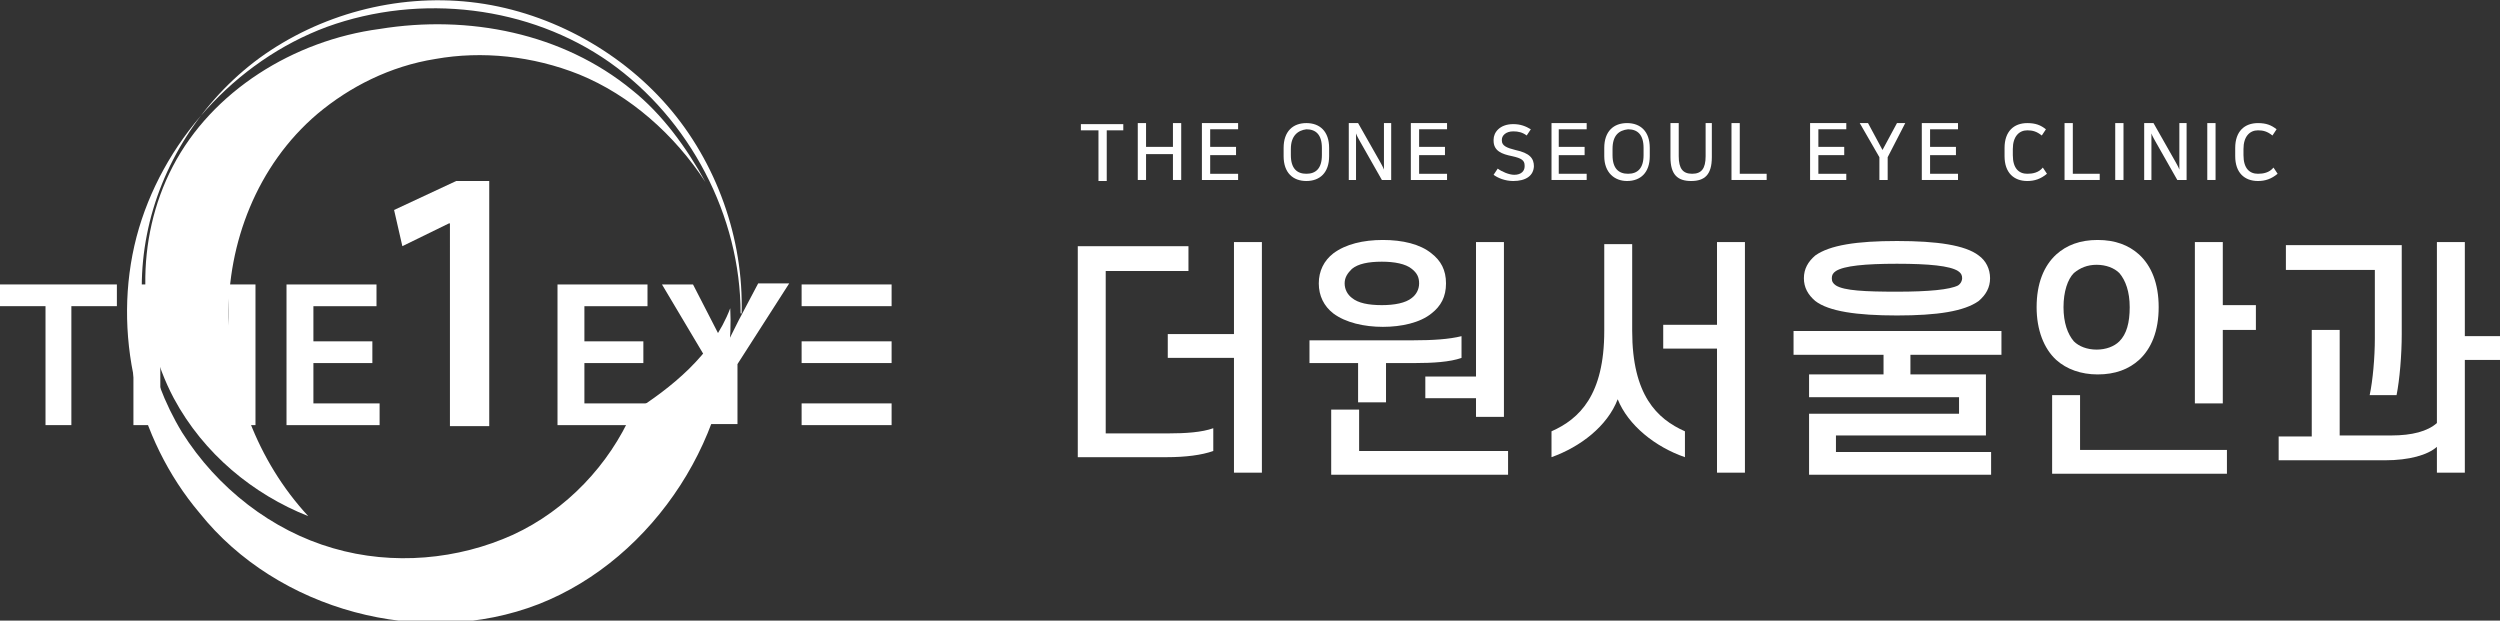 <?xml version="1.0" encoding="utf-8"?>
<!-- Generator: Adobe Illustrator 24.2.0, SVG Export Plug-In . SVG Version: 6.00 Build 0)  -->
<svg version="1.1" id="레이어_1" xmlns="http://www.w3.org/2000/svg" xmlns:xlink="http://www.w3.org/1999/xlink" x="0px"
	 y="0px" viewBox="0 0 241.7 60" style="enable-background:new 0 0 241.7 60;" xml:space="preserve">
<rect x="0" y="0" width="241.7" height="60" fill="#333333" stroke="none"/>
<g>
	<g>
		<g>
			<path style="fill-rule:evenodd;clip-rule:evenodd;fill:#FFFFFF;" d="M61.1,8.7c-6.7-5.5-15.8-7.3-24.4-5.9
				c-8.3,1.1-16.2,6-20,13.3c-3.7,7.1-3.4,15.8,0.1,22.4c2.9,5.4,7.7,9.3,13,11.4c0,0,0,0,0,0c-5-5.4-7.5-12.5-7.7-19.2
				c-0.1-7.1,2.7-14.7,8.6-19.7c3.1-2.6,7-4.6,11.4-5.3c4.5-0.8,9.4-0.3,13.9,1.5c4.9,2,9.2,5.8,12.2,10.4C66.4,14.3,64,11,61.1,8.7
				z"/>
			<path style="fill-rule:evenodd;clip-rule:evenodd;fill:#FFFFFF;" d="M71.6,30.3c0,0,0.1,0,0.1,0c0.2-7.2-2.4-14.6-7.2-20.1
				c-4.8-5.5-11.8-9.2-19-10c-7.2-0.8-14.6,1.2-20.4,5.4C19.5,9.7,15.5,16,14.2,22.7c-1.3,6.6,0,13.5,3.4,19.1
				c3.4,5.4,8.7,9.5,14.6,11.2c5.8,1.7,12.1,1.1,17.4-1.3c5.2-2.4,9.3-6.8,11.5-11.8c3.8-2.4,7.8-5.6,9.5-10.1
				c0.6,11.9-7.3,24.2-18.5,28.6c-11.3,4.4-25.3,0.6-32.8-8.8c-6.1-7.2-8.5-17.5-6.1-26.7c2.4-9.1,9.5-17,18.4-20.3
				C40.7-0.7,51.2,0.6,58.9,6C66.7,11.5,71.6,20.9,71.6,30.3z"/>
		</g>
		<path style="fill:#FFFFFF;" d="M43.4,21.6L43.4,21.6l-4.5,2.2l-0.8-3.5l6-2.8h3.2v23.7h-3.8V21.6z"/>
		<g>
			<rect x="77.5" y="27.5" style="fill:#FFFFFF;" width="8.7" height="2.1"/>
			<rect x="77.5" y="39" style="fill:#FFFFFF;" width="8.7" height="2.1"/>
			<rect x="77.5" y="33" style="fill:#FFFFFF;" width="8.7" height="2.1"/>
			<path style="fill:#FFFFFF;" d="M4.4,29.6H0v-2.1h11.3v2.1H6.9v11.5H4.4V29.6z"/>
			<path style="fill:#FFFFFF;" d="M15.5,27.5v5.4h6.6v-5.4h2.6v13.6h-2.6v-6h-6.6v6h-2.6V27.5H15.5z"/>
			<path style="fill:#FFFFFF;" d="M36,35.1h-5.7V39h6.4v2.1h-9V27.5h8.7v2.1h-6.1V33H36V35.1z"/>
			<path style="fill:#FFFFFF;" d="M62.2,35.1h-5.7V39h6.4v2.1h-9V27.5h8.7v2.1h-6.1V33h5.7V35.1z"/>
			<path style="fill:#FFFFFF;" d="M68.7,41.1v-5.7l-4.7-7.9h3l1.8,3.5c0.5,1,0.9,1.7,1.3,2.6h0c0.4-0.8,0.8-1.6,1.3-2.6l1.9-3.6h3
				l-5,7.8v5.8H68.7z"/>
		</g>
	</g>
	<g>
		<path style="fill:#FFFFFF;" d="M112.8,44.2h-8.6V23.8h10.7v2.4h-8v15.7h6.1c1.6,0,3.2-0.1,4.3-0.5v2.2
			C116.2,44,114.6,44.2,112.8,44.2z M112.9,34.6v-2.3h6.4v-8.9h2.7v22.3h-2.7V34.6H112.9z"/>
		<path style="fill:#FFFFFF;" d="M134,35.1v3.8h-2.7v-3.8h-4.7v-2.2h10.1c1.8,0,3.4-0.1,4.6-0.4v2.1c-1.1,0.4-2.8,0.5-4.5,0.5H134z
			 M127.5,27.4c0-1.2,0.5-2.2,1.4-2.9c1.2-0.9,2.9-1.3,4.8-1.3s3.6,0.4,4.7,1.3c0.9,0.7,1.4,1.6,1.4,2.9c0,1.3-0.5,2.2-1.4,2.9
			c-1.1,0.9-2.9,1.3-4.7,1.3s-3.6-0.4-4.8-1.3C128,29.6,127.5,28.6,127.5,27.4z M145.8,45.9h-17.1v-6.3h2.7v4h14.4V45.9z M130,27.4
			c0,0.6,0.3,1.1,0.7,1.4c0.6,0.5,1.6,0.7,2.9,0.7c1.2,0,2.3-0.2,2.9-0.7c0.4-0.3,0.7-0.8,0.7-1.4c0-0.6-0.2-1-0.7-1.4
			c-0.6-0.5-1.7-0.7-2.9-0.7c-1.3,0-2.3,0.2-2.9,0.7C130.3,26.4,130,26.8,130,27.4z M145.4,40.3h-2.7v-1.8h-4.9v-2.1h4.9V23.4h2.7
			V40.3z"/>
		<path style="fill:#FFFFFF;" d="M156.4,38.6c-1,2.6-3.6,4.6-6.4,5.6v-2.5c2.7-1.2,5.1-3.5,5.1-9.7v-8.4h2.7V32
			c0,6.2,2.4,8.5,5.1,9.7v2.5C160,43.2,157.4,41.1,156.4,38.6z M168.7,23.4v22.3H166V33.7h-5.2v-2.3h5.2v-8H168.7z"/>
		<path style="fill:#FFFFFF;" d="M173.4,34.2V32h20.1v2.3h-8.8v1.9h7.3v5.9h-14.5v1.6h15v2.2h-17.6V40h14.5v-1.6h-14.5v-2.2h7.2
			v-1.9H173.4z M174.4,26.9c0-0.9,0.4-1.6,1.1-2.2c1.4-1,4-1.4,7.9-1.4c3.9,0,6.6,0.4,7.9,1.4c0.7,0.5,1.1,1.3,1.1,2.2
			c0,0.9-0.4,1.6-1.1,2.2c-1.4,1-4,1.4-7.9,1.4c-3.9,0-6.6-0.4-7.9-1.4C174.8,28.5,174.4,27.8,174.4,26.9z M177.1,26.9
			c0,0.3,0.1,0.5,0.4,0.7c0.8,0.5,2.8,0.6,5.9,0.6c3.1,0,5.1-0.2,5.9-0.6c0.3-0.2,0.4-0.5,0.4-0.7c0-0.3-0.1-0.5-0.4-0.7
			c-0.8-0.5-2.8-0.7-5.9-0.7c-3.1,0-5.1,0.2-5.9,0.7C177.2,26.4,177.1,26.6,177.1,26.9z"/>
		<path style="fill:#FFFFFF;" d="M196.9,29.7c0-2.3,0.7-4,1.9-5.1c1-0.9,2.3-1.4,4-1.4c1.7,0,3,0.5,4,1.4c1.2,1.1,1.9,2.8,1.9,5.1
			c0,2.3-0.7,4-1.9,5.1c-1,0.9-2.3,1.4-4,1.4c-1.6,0-3-0.5-4-1.4C197.6,33.7,196.9,31.9,196.9,29.7z M201.1,38.2v5.3h14.2v2.3h-16.9
			v-7.6H201.1z M199.5,29.7c0,1.5,0.4,2.6,1,3.3c0.5,0.5,1.3,0.8,2.2,0.8c0.9,0,1.7-0.3,2.2-0.8c0.7-0.7,1-1.8,1-3.3
			c0-1.5-0.4-2.6-1-3.3c-0.5-0.5-1.3-0.8-2.2-0.8c-0.9,0-1.6,0.3-2.2,0.8C199.9,27,199.5,28.2,199.5,29.7z M214.9,23.4v6.1h3.2v2.4
			h-3.2V39h-2.7V23.4H214.9z"/>
		<path style="fill:#FFFFFF;" d="M223.5,42.1V31.9h2.7v10.2h5c2,0,3.5-0.4,4.4-1.2V23.4h2.7v9.1h3.5v2.3h-3.5v10.9h-2.7v-2.5
			c-0.9,0.8-2.7,1.3-5,1.3h-10.3v-2.3H223.5z M229.6,32.7v-6.6H221v-2.4h11.2v8.6c0,2-0.2,4.4-0.5,5.9h-2.6
			C229.4,36.8,229.6,34.6,229.6,32.7z"/>
	</g>
	<g>
		<path style="fill:#FFFFFF;" d="M106.2,17.5v-4.9h-1.7v-0.6h4.1v0.6H107v4.9H106.2z"/>
		<path style="fill:#FFFFFF;" d="M114.2,11.9v5.5h-0.8v-2.5h-2.6v2.5h-0.8v-5.5h0.8v2.3h2.6v-2.3H114.2z"/>
		<path style="fill:#FFFFFF;" d="M119.7,11.9v0.6H117v1.7h2.5V15H117v1.8h2.7v0.6h-3.5v-5.5H119.7z"/>
		<path style="fill:#FFFFFF;" d="M124.1,15.1v-0.8c0-1.6,0.9-2.4,2.2-2.4c1.3,0,2.2,0.8,2.2,2.4v0.8c0,1.6-0.9,2.4-2.2,2.4
			C125,17.5,124.1,16.7,124.1,15.1z M124.8,14.4V15c0,1.3,0.6,1.8,1.5,1.8c0.9,0,1.5-0.5,1.5-1.8v-0.7c0-1.3-0.6-1.8-1.5-1.8
			C125.5,12.6,124.8,13.1,124.8,14.4z"/>
		<path style="fill:#FFFFFF;" d="M131.3,11.9l2.1,3.7c0.1,0.2,0.3,0.5,0.4,0.8v-4.5h0.7v5.5h-0.9l-2.1-3.7c-0.1-0.2-0.3-0.5-0.4-0.8
			v4.5h-0.7v-5.5H131.3z"/>
		<path style="fill:#FFFFFF;" d="M139.9,11.9v0.6h-2.7v1.7h2.5V15h-2.5v1.8h2.7v0.6h-3.5v-5.5H139.9z"/>
		<path style="fill:#FFFFFF;" d="M147.4,16.1v-0.1c0-0.5-0.3-0.7-1.2-0.9c-1-0.2-1.8-0.5-1.8-1.5v-0.1c0-0.7,0.6-1.5,1.9-1.5
			c0.7,0,1.2,0.2,1.7,0.5l-0.4,0.6c-0.4-0.3-0.8-0.4-1.3-0.4c-0.7,0-1.1,0.4-1.1,0.8v0.1c0,0.5,0.5,0.7,1.3,0.9
			c1.4,0.3,1.8,0.8,1.8,1.6V16c0,1-0.8,1.5-2,1.5c-0.8,0-1.5-0.3-1.9-0.6l0.4-0.6c0.4,0.3,1.1,0.6,1.6,0.6
			C147.1,16.9,147.4,16.5,147.4,16.1z"/>
		<path style="fill:#FFFFFF;" d="M153.4,11.9v0.6h-2.7v1.7h2.5V15h-2.5v1.8h2.7v0.6H150v-5.5H153.4z"/>
		<path style="fill:#FFFFFF;" d="M155.1,15.1v-0.8c0-1.6,0.9-2.4,2.2-2.4s2.2,0.8,2.2,2.4v0.8c0,1.6-0.9,2.4-2.2,2.4
			C156.1,17.5,155.1,16.7,155.1,15.1z M155.9,14.4V15c0,1.3,0.6,1.8,1.5,1.8c0.9,0,1.5-0.5,1.5-1.8v-0.7c0-1.3-0.6-1.8-1.5-1.8
			C156.5,12.6,155.9,13.1,155.9,14.4z"/>
		<path style="fill:#FFFFFF;" d="M165.5,11.9v3.3c0,1.7-0.7,2.3-2,2.3c-1.3,0-2-0.6-2-2.3v-3.3h0.8v3.2c0,1.2,0.4,1.7,1.3,1.7
			c0.9,0,1.3-0.5,1.3-1.7v-3.2H165.5z"/>
		<path style="fill:#FFFFFF;" d="M168.2,11.9v4.9h2.6v0.6h-3.4v-5.5H168.2z"/>
		<path style="fill:#FFFFFF;" d="M178.5,11.9v0.6h-2.7v1.7h2.5V15h-2.5v1.8h2.7v0.6h-3.5v-5.5H178.5z"/>
		<path style="fill:#FFFFFF;" d="M182.5,15.2v2.2h-0.8v-2.2l-1.9-3.3h0.8l1.4,2.6l1.4-2.6h0.8L182.5,15.2z"/>
		<path style="fill:#FFFFFF;" d="M189.3,11.9v0.6h-2.7v1.7h2.5V15h-2.5v1.8h2.7v0.6h-3.5v-5.5H189.3z"/>
		<path style="fill:#FFFFFF;" d="M197.9,16.8c-0.6,0.5-1.2,0.7-1.9,0.7c-1.3,0-2.2-0.8-2.2-2.4v-0.8c0-1.6,0.9-2.4,2.2-2.4
			c0.8,0,1.3,0.2,1.8,0.6l-0.4,0.6c-0.5-0.4-0.9-0.5-1.4-0.5c-0.8,0-1.4,0.6-1.4,1.8V15c0,1.3,0.6,1.8,1.4,1.8
			c0.5,0,1.1-0.1,1.5-0.6L197.9,16.8z"/>
		<path style="fill:#FFFFFF;" d="M200.4,11.9v4.9h2.6v0.6h-3.4v-5.5H200.4z"/>
		<path style="fill:#FFFFFF;" d="M205.3,11.9v5.5h-0.8v-5.5H205.3z"/>
		<path style="fill:#FFFFFF;" d="M208.2,11.9l2.1,3.7c0.1,0.2,0.3,0.5,0.4,0.8v-4.5h0.7v5.5h-0.9l-2.1-3.7c-0.1-0.2-0.3-0.5-0.4-0.8
			v4.5h-0.7v-5.5H208.2z"/>
		<path style="fill:#FFFFFF;" d="M214.2,11.9v5.5h-0.8v-5.5H214.2z"/>
		<path style="fill:#FFFFFF;" d="M220.2,16.8c-0.6,0.5-1.2,0.7-1.9,0.7c-1.3,0-2.2-0.8-2.2-2.4v-0.8c0-1.6,0.9-2.4,2.2-2.4
			c0.8,0,1.3,0.2,1.8,0.6l-0.4,0.6c-0.5-0.4-0.9-0.5-1.4-0.5c-0.8,0-1.4,0.6-1.4,1.8V15c0,1.3,0.6,1.8,1.4,1.8
			c0.5,0,1.1-0.1,1.5-0.6L220.2,16.8z"/>
	</g>
</g>
</svg>
